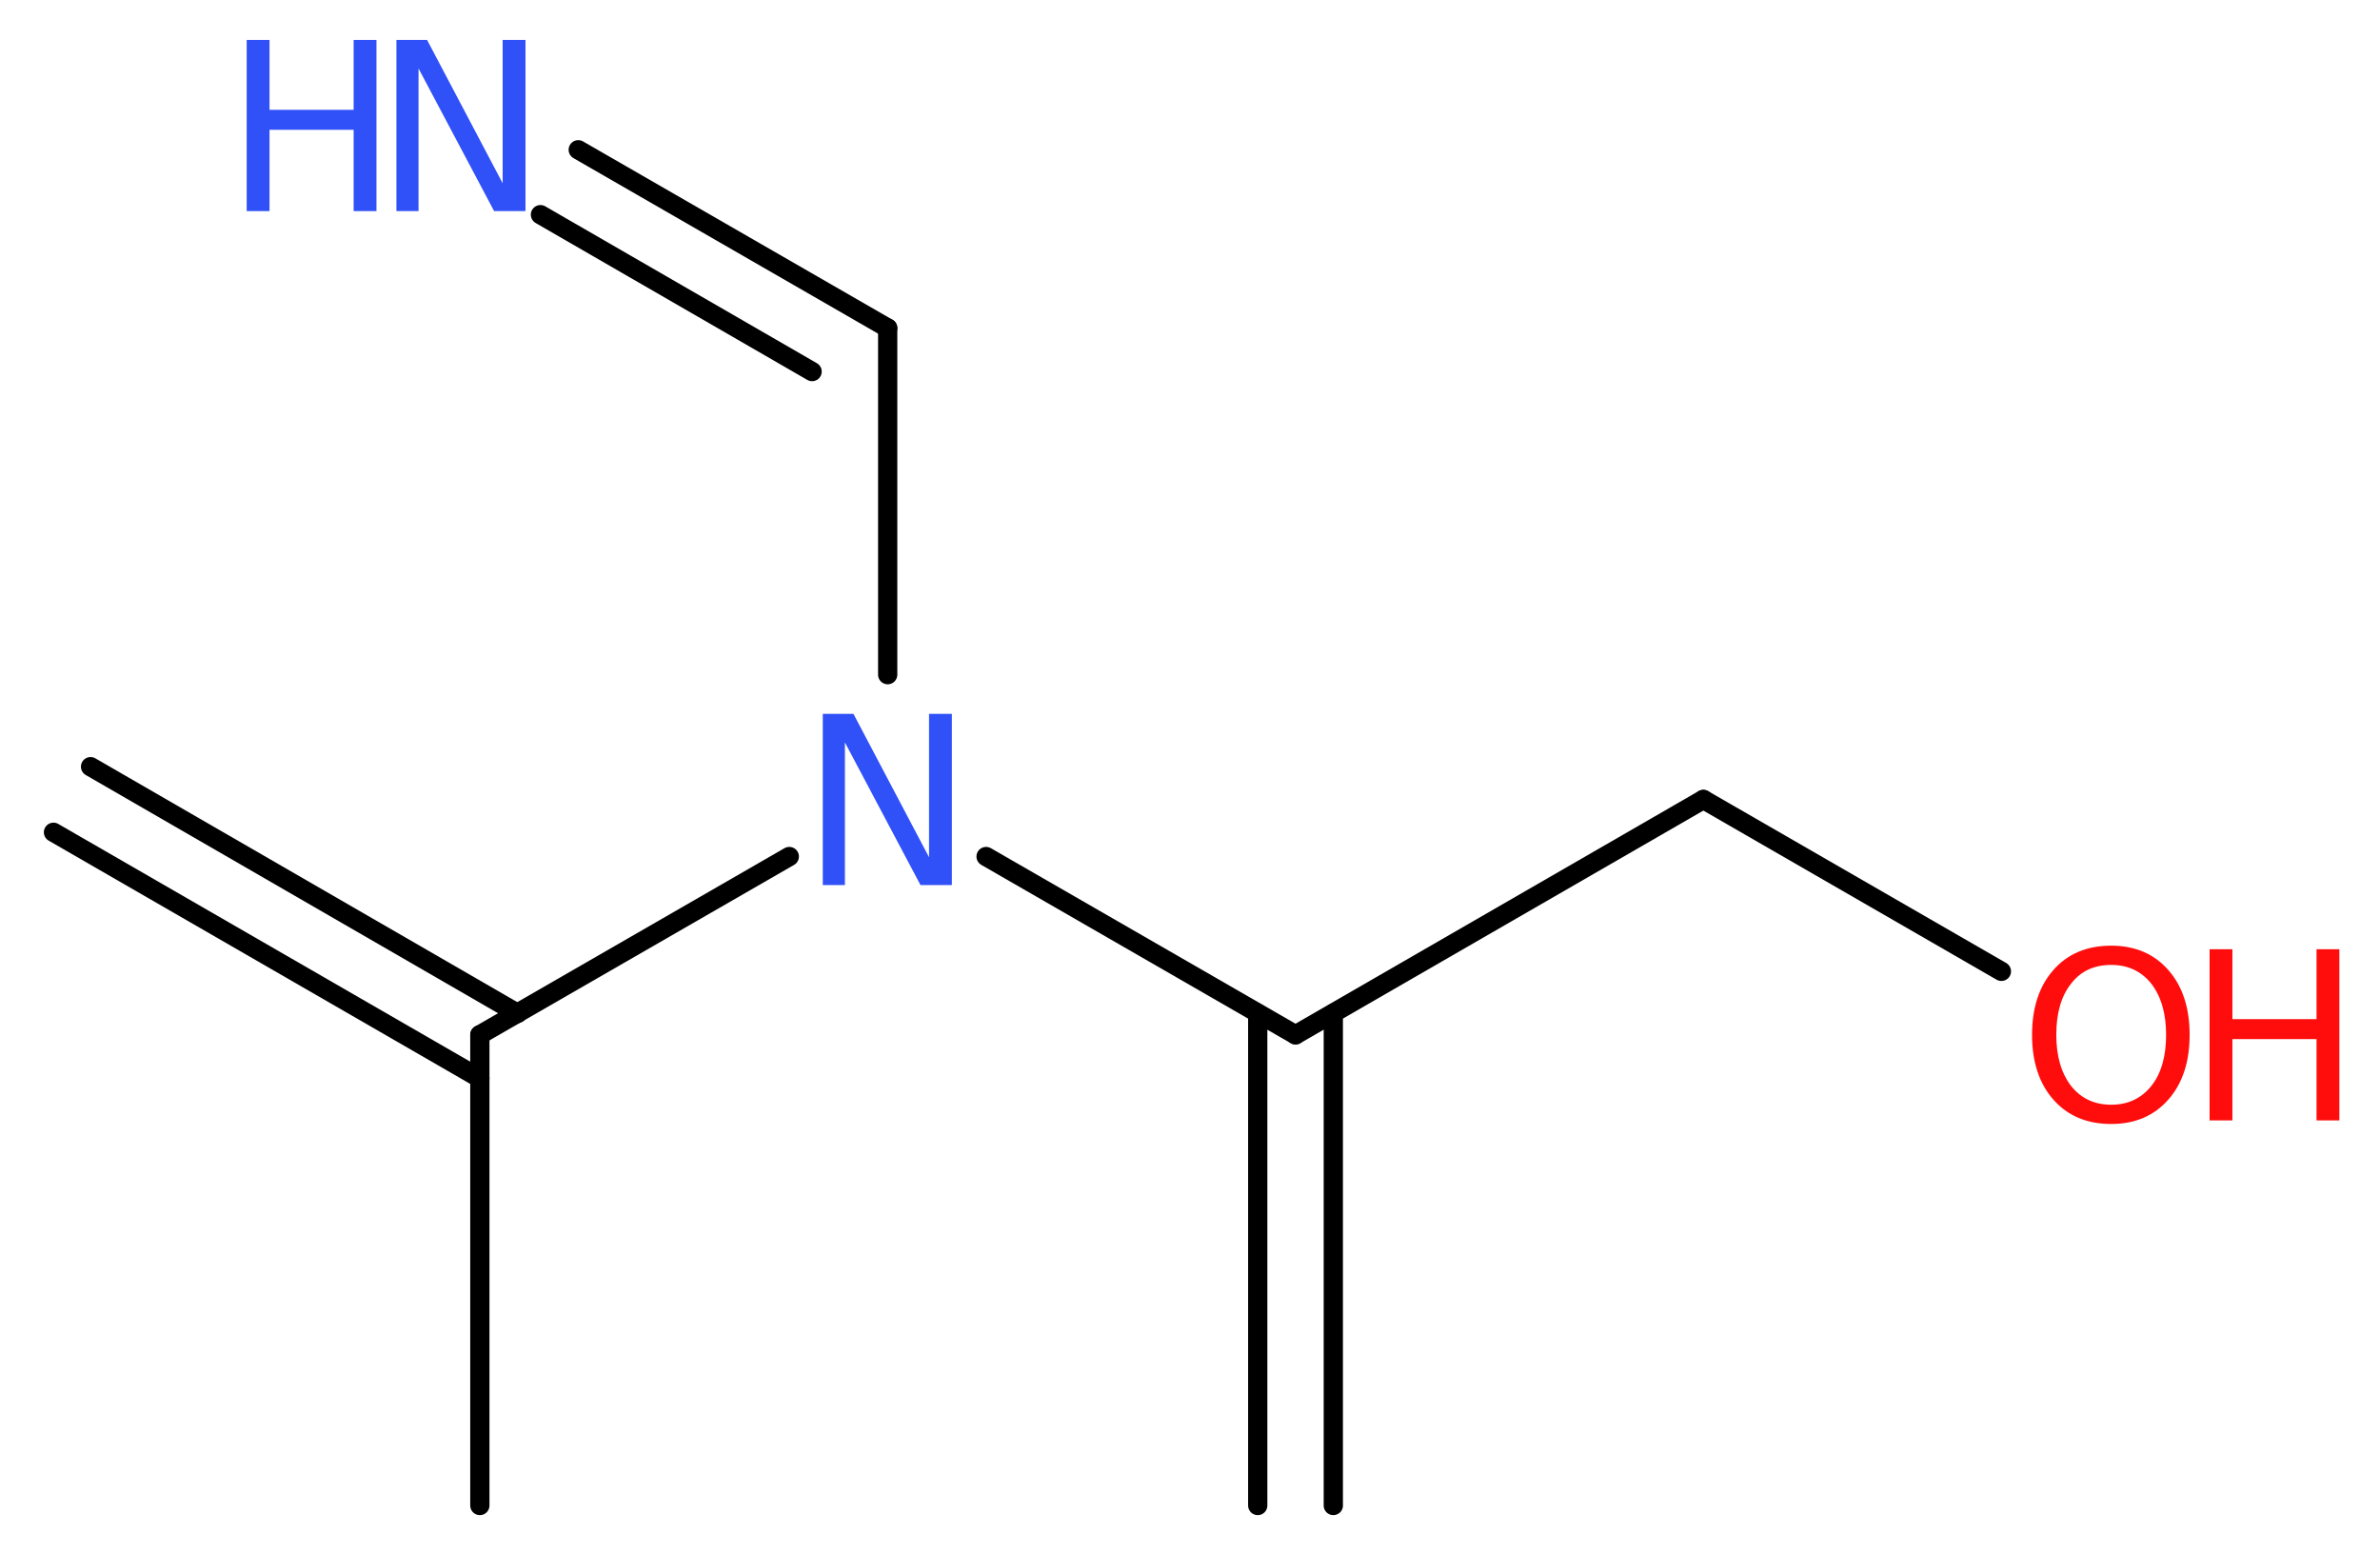 <?xml version='1.0' encoding='UTF-8'?>
<!DOCTYPE svg PUBLIC "-//W3C//DTD SVG 1.1//EN" "http://www.w3.org/Graphics/SVG/1.1/DTD/svg11.dtd">
<svg version='1.2' xmlns='http://www.w3.org/2000/svg' xmlns:xlink='http://www.w3.org/1999/xlink' width='33.38mm' height='21.81mm' viewBox='0 0 33.38 21.81'>
  <desc>Generated by the Chemistry Development Kit (http://github.com/cdk)</desc>
  <g stroke-linecap='round' stroke-linejoin='round' stroke='#000000' stroke-width='.27' fill='#3050F8'>
    <rect x='.0' y='.0' width='34.0' height='22.0' fill='#FFFFFF' stroke='none'/>
    <g id='mol1' class='mol'>
      <g id='mol1bnd1' class='bond'>
        <line x1='1.27' y1='10.75' x2='7.26' y2='14.21'/>
        <line x1='.75' y1='11.67' x2='6.73' y2='15.12'/>
      </g>
      <line id='mol1bnd2' class='bond' x1='6.73' y1='14.51' x2='6.73' y2='21.11'/>
      <line id='mol1bnd3' class='bond' x1='6.73' y1='14.51' x2='11.07' y2='12.01'/>
      <line id='mol1bnd4' class='bond' x1='12.45' y1='9.46' x2='12.45' y2='4.6'/>
      <g id='mol1bnd5' class='bond'>
        <line x1='12.45' y1='4.6' x2='8.11' y2='2.1'/>
        <line x1='11.39' y1='5.21' x2='7.58' y2='3.01'/>
      </g>
      <line id='mol1bnd6' class='bond' x1='13.83' y1='12.01' x2='18.17' y2='14.51'/>
      <g id='mol1bnd7' class='bond'>
        <line x1='18.7' y1='14.21' x2='18.7' y2='21.11'/>
        <line x1='17.64' y1='14.21' x2='17.64' y2='21.11'/>
      </g>
      <line id='mol1bnd8' class='bond' x1='18.17' y1='14.51' x2='23.89' y2='11.21'/>
      <line id='mol1bnd9' class='bond' x1='23.89' y1='11.21' x2='28.07' y2='13.62'/>
      <path id='mol1atm4' class='atom' d='M11.54 10.01h.43l1.06 2.01v-2.01h.32v2.4h-.44l-1.06 -2.0v2.0h-.31v-2.4z' stroke='none'/>
      <g id='mol1atm6' class='atom'>
        <path d='M5.56 .56h.43l1.06 2.01v-2.01h.32v2.4h-.44l-1.06 -2.0v2.0h-.31v-2.4z' stroke='none'/>
        <path d='M3.46 .56h.32v.98h1.18v-.98h.32v2.4h-.32v-1.14h-1.18v1.14h-.32v-2.4z' stroke='none'/>
      </g>
      <g id='mol1atm10' class='atom'>
        <path d='M29.61 13.53q-.36 .0 -.56 .26q-.21 .26 -.21 .72q.0 .45 .21 .72q.21 .26 .56 .26q.35 .0 .56 -.26q.21 -.26 .21 -.72q.0 -.45 -.21 -.72q-.21 -.26 -.56 -.26zM29.61 13.26q.5 .0 .8 .34q.3 .34 .3 .91q.0 .57 -.3 .91q-.3 .34 -.8 .34q-.51 .0 -.81 -.34q-.3 -.34 -.3 -.91q.0 -.57 .3 -.91q.3 -.34 .81 -.34z' stroke='none' fill='#FF0D0D'/>
        <path d='M30.99 13.31h.32v.98h1.18v-.98h.32v2.4h-.32v-1.14h-1.18v1.14h-.32v-2.4z' stroke='none' fill='#FF0D0D'/>
      </g>
    </g>
  </g>
</svg>
